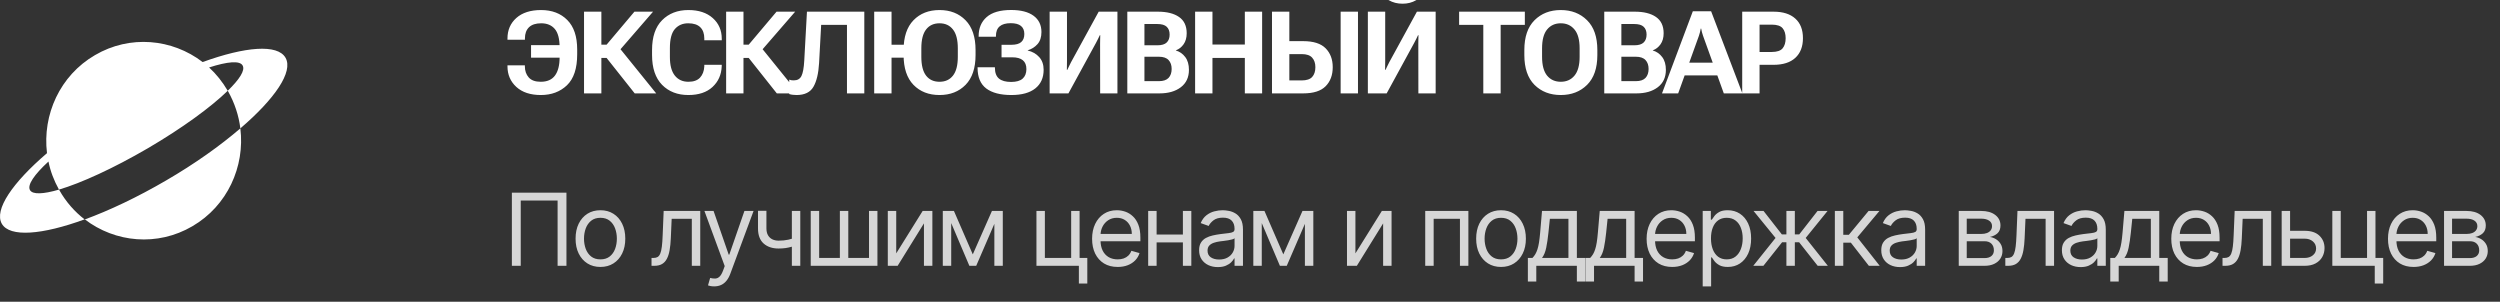 <?xml version="1.0" encoding="UTF-8"?> <svg xmlns="http://www.w3.org/2000/svg" viewBox="0 0 348 42" fill="none"><rect x="0" y="0" width="348" height="42" fill="#333333" stroke="none"/><g clip-path="url(#clip0_2001_122)"><path fill-rule="evenodd" clip-rule="evenodd" d="M13.215 7.677C18.084 4.821 23.968 5.392 28.206 8.637C34.134 6.489 38.643 6.1 39.747 8.043C40.852 9.985 38.26 13.756 33.458 17.869C34.112 23.194 31.654 28.655 26.785 31.489C21.916 34.346 16.032 33.774 11.794 30.529C5.866 32.7 1.357 33.066 0.253 31.146C-0.852 29.204 1.741 25.433 6.542 21.32C5.888 15.972 8.345 10.511 13.215 7.677ZM29.107 9.391C30.099 10.305 30.978 11.402 31.7 12.636C33.345 11.036 34.157 9.779 33.773 9.117C33.39 8.408 31.654 8.568 29.107 9.391ZM8.21 26.393C7.511 25.136 7.015 23.834 6.745 22.485C4.761 24.313 3.769 25.753 4.175 26.462C4.536 27.102 6.024 27.033 8.21 26.393ZM31.7 12.636L31.745 12.704C32.669 14.35 33.233 16.087 33.458 17.869C30.663 20.269 27.146 22.782 23.133 25.113C19.143 27.444 15.221 29.295 11.794 30.552C10.397 29.478 9.18 28.107 8.255 26.462L8.21 26.393C11.299 25.479 15.807 23.422 20.586 20.634C25.388 17.823 29.378 14.898 31.7 12.636Z" fill="white"></path><path d="M79.133 6.281V8.031H73.922V6.281H79.133ZM77.898 7.977V6.594C77.898 5.411 77.674 4.557 77.227 4.031C76.779 3.505 76.148 3.242 75.336 3.242C74.581 3.242 74.013 3.427 73.633 3.797C73.258 4.167 73.07 4.682 73.07 5.344V5.531H70.641V5.352C70.641 4.185 71.052 3.234 71.875 2.5C72.703 1.766 73.849 1.398 75.312 1.398C76.833 1.398 78.052 1.862 78.969 2.789C79.885 3.711 80.344 5.076 80.344 6.883V7.57C80.344 9.523 79.87 10.956 78.922 11.867C77.974 12.773 76.763 13.227 75.289 13.227C73.836 13.227 72.698 12.852 71.875 12.102C71.052 11.346 70.641 10.393 70.641 9.242V9.094H73.062V9.242C73.062 9.857 73.24 10.367 73.594 10.773C73.948 11.18 74.508 11.383 75.273 11.383C76.169 11.383 76.831 11.091 77.258 10.508C77.685 9.924 77.898 9.081 77.898 7.977ZM88.352 13L84.195 7.758L85.945 6.32L91.344 13H88.352ZM82.617 6.219H84.438L88.312 1.625H90.906L85.328 8.062H82.617V6.219ZM81.297 13V1.625H83.711V13H81.297ZM90.766 7.664V6.961C90.766 5.133 91.232 3.75 92.164 2.812C93.102 1.87 94.32 1.398 95.82 1.398C97.252 1.398 98.385 1.771 99.219 2.516C100.052 3.26 100.469 4.221 100.469 5.398V5.609H98.039V5.359C98.039 4.682 97.854 4.161 97.484 3.797C97.115 3.427 96.552 3.242 95.797 3.242C95.031 3.242 94.414 3.508 93.945 4.039C93.482 4.57 93.25 5.451 93.25 6.68V7.945C93.25 9.086 93.479 9.945 93.938 10.523C94.396 11.096 95.026 11.383 95.828 11.383C96.547 11.383 97.086 11.19 97.445 10.805C97.805 10.414 98.002 9.896 98.039 9.25V9.023H100.469L100.461 9.258C100.414 10.409 99.987 11.359 99.18 12.109C98.373 12.854 97.252 13.227 95.82 13.227C94.31 13.227 93.088 12.753 92.156 11.805C91.229 10.852 90.766 9.471 90.766 7.664ZM108.133 13L103.977 7.758L105.727 6.32L111.125 13H108.133ZM102.398 6.219H104.219L108.094 1.625H110.688L105.109 8.062H102.398V6.219ZM101.078 13V1.625H103.492V13H101.078ZM112.328 1.625H120.312V13H117.898V3.461H114.305L114.016 8.789C113.932 10.227 113.669 11.326 113.227 12.086C112.789 12.846 112.005 13.227 110.875 13.227C110.719 13.227 110.552 13.216 110.375 13.195C110.203 13.18 110.031 13.146 109.859 13.094V11.086C109.979 11.128 110.088 11.156 110.188 11.172C110.287 11.182 110.391 11.188 110.5 11.188C111.005 11.188 111.359 10.984 111.562 10.578C111.766 10.172 111.896 9.456 111.953 8.43L112.328 1.625ZM121.688 13V1.625H124.102V6.227H127.016V8.031H124.102V13H121.688ZM125.781 7.664V6.961C125.781 5.143 126.24 3.763 127.156 2.82C128.073 1.872 129.281 1.398 130.781 1.398C132.271 1.398 133.479 1.872 134.406 2.82C135.333 3.763 135.797 5.143 135.797 6.961V7.664C135.797 9.482 135.333 10.865 134.406 11.812C133.479 12.755 132.271 13.227 130.781 13.227C129.281 13.227 128.073 12.755 127.156 11.812C126.24 10.865 125.781 9.482 125.781 7.664ZM128.25 7.914C128.25 9.086 128.471 9.958 128.914 10.531C129.357 11.099 129.979 11.383 130.781 11.383C131.578 11.383 132.201 11.099 132.649 10.531C133.101 9.958 133.328 9.086 133.328 7.914V6.719C133.328 5.542 133.101 4.669 132.649 4.102C132.201 3.529 131.578 3.242 130.781 3.242C129.979 3.242 129.357 3.529 128.914 4.102C128.471 4.669 128.25 5.542 128.25 6.719V7.914ZM140.742 11.406C141.466 11.406 142 11.255 142.344 10.953C142.693 10.646 142.87 10.203 142.875 9.625C142.875 9.073 142.711 8.661 142.383 8.391C142.055 8.115 141.557 7.977 140.891 7.977H139.414V6.234H140.789C141.409 6.234 141.862 6.109 142.149 5.859C142.44 5.604 142.586 5.229 142.586 4.734C142.586 4.24 142.43 3.865 142.117 3.609C141.805 3.354 141.328 3.227 140.688 3.227C140.005 3.227 139.492 3.375 139.149 3.672C138.805 3.964 138.633 4.414 138.633 5.023V5.117H136.226V5.039C136.226 3.914 136.599 3.026 137.344 2.375C138.094 1.719 139.229 1.391 140.75 1.391C142.104 1.391 143.146 1.659 143.875 2.195C144.604 2.732 144.969 3.487 144.969 4.461C144.969 5.169 144.786 5.729 144.422 6.141C144.057 6.552 143.604 6.839 143.062 7V7.031C143.719 7.188 144.25 7.492 144.656 7.945C145.068 8.398 145.274 8.99 145.274 9.719C145.274 10.828 144.888 11.69 144.117 12.305C143.346 12.919 142.234 13.227 140.781 13.227C139.255 13.227 138.089 12.922 137.281 12.312C136.479 11.698 136.078 10.742 136.078 9.445V9.359H138.492V9.438C138.492 10.12 138.68 10.62 139.055 10.938C139.435 11.25 139.998 11.406 140.742 11.406ZM155.547 13H153.141L153.133 6.109C153.133 5.927 153.136 5.727 153.141 5.508C153.146 5.284 153.151 5.081 153.156 4.898H153.094C153.016 5.07 152.935 5.24 152.851 5.406C152.768 5.573 152.674 5.755 152.57 5.953L148.726 13H146.109V1.625H148.524V8.516C148.524 8.698 148.521 8.901 148.516 9.125C148.516 9.349 148.513 9.549 148.508 9.727H148.57C148.638 9.581 148.716 9.417 148.805 9.234C148.893 9.047 148.987 8.857 149.086 8.664L152.938 1.625H155.547V13ZM156.922 13V1.625H161.18C162.43 1.625 163.409 1.87 164.117 2.359C164.831 2.849 165.188 3.604 165.188 4.625C165.188 5.25 165.042 5.766 164.75 6.172C164.464 6.573 164.109 6.849 163.688 7V7.031C164.208 7.182 164.641 7.484 164.984 7.938C165.328 8.391 165.5 8.987 165.5 9.727C165.5 10.763 165.125 11.568 164.375 12.141C163.625 12.714 162.633 13 161.399 13H156.922ZM159.305 11.297H161.32C161.93 11.297 162.377 11.146 162.664 10.844C162.951 10.536 163.094 10.12 163.094 9.594C163.094 9.078 162.951 8.667 162.664 8.359C162.377 8.052 161.93 7.898 161.32 7.898H159.305V11.297ZM159.305 6.305H161.101C161.706 6.305 162.141 6.174 162.406 5.914C162.677 5.654 162.812 5.286 162.812 4.812C162.812 4.344 162.677 3.982 162.406 3.727C162.141 3.471 161.706 3.344 161.101 3.344H159.305V6.305ZM166.359 13V1.625H168.774V6.203H173.281V1.625H175.688V13H173.281V8.062H168.774V13H166.359ZM177.062 1.625H179.476V5.727H181.399C182.831 5.727 183.875 6.06 184.531 6.727C185.188 7.393 185.516 8.268 185.516 9.352C185.516 10.456 185.185 11.341 184.524 12.008C183.867 12.669 182.826 13 181.399 13H177.062V1.625ZM179.476 7.531V11.195H181.195C181.877 11.195 182.364 11.034 182.656 10.711C182.953 10.383 183.101 9.93 183.101 9.352C183.101 8.799 182.953 8.359 182.656 8.031C182.364 7.698 181.88 7.531 181.203 7.531H179.476ZM186.617 13H189.031V1.625H186.617V13ZM199.844 13H197.438L197.43 6.109C197.43 5.927 197.432 5.727 197.438 5.508C197.443 5.284 197.448 5.081 197.453 4.898H197.391C197.312 5.07 197.232 5.24 197.149 5.406C197.065 5.573 196.971 5.755 196.867 5.953L193.024 13H190.406V1.625H192.82V8.516C192.82 8.698 192.818 8.901 192.812 9.125C192.812 9.349 192.81 9.549 192.805 9.727H192.867C192.935 9.581 193.013 9.417 193.101 9.234C193.19 9.047 193.284 8.857 193.383 8.664L197.234 1.625H199.844V13ZM195.234 -0.875C195.688 -0.875 196.057 -0.987 196.344 -1.211C196.63 -1.435 196.854 -1.826 197.016 -2.383L198.414 -1.641C198.117 -0.865 197.69 -0.31 197.133 0.023C196.581 0.352 195.948 0.516 195.234 0.516C194.516 0.516 193.875 0.352 193.312 0.023C192.755 -0.31 192.331 -0.865 192.039 -1.641L193.422 -2.383C193.578 -1.831 193.802 -1.44 194.094 -1.211C194.391 -0.987 194.771 -0.875 195.234 -0.875ZM203.109 3.461V1.625H212.258V3.461H208.891V13H206.476V3.461H203.109ZM212.188 7.664V6.961C212.188 5.143 212.659 3.763 213.601 2.82C214.549 1.872 215.768 1.398 217.258 1.398C218.748 1.398 219.969 1.872 220.922 2.82C221.875 3.763 222.351 5.143 222.351 6.961V7.664C222.351 9.482 221.875 10.865 220.922 11.812C219.969 12.755 218.748 13.227 217.258 13.227C215.768 13.227 214.549 12.755 213.601 11.812C212.659 10.865 212.188 9.482 212.188 7.664ZM214.656 7.914C214.656 9.086 214.891 9.958 215.359 10.531C215.833 11.099 216.466 11.383 217.258 11.383C218.055 11.383 218.69 11.099 219.164 10.531C219.643 9.958 219.883 9.086 219.883 7.914V6.719C219.883 5.542 219.643 4.669 219.164 4.102C218.69 3.529 218.055 3.242 217.258 3.242C216.466 3.242 215.833 3.529 215.359 4.102C214.891 4.669 214.656 5.542 214.656 6.719V7.914ZM223.312 13V1.625H227.57C228.82 1.625 229.799 1.87 230.508 2.359C231.221 2.849 231.578 3.604 231.578 4.625C231.578 5.25 231.432 5.766 231.141 6.172C230.854 6.573 230.5 6.849 230.078 7V7.031C230.599 7.182 231.031 7.484 231.375 7.938C231.719 8.391 231.891 8.987 231.891 9.727C231.891 10.763 231.516 11.568 230.766 12.141C230.016 12.714 229.024 13 227.789 13H223.312ZM225.695 11.297H227.711C228.32 11.297 228.768 11.146 229.055 10.844C229.341 10.536 229.484 10.12 229.484 9.594C229.484 9.078 229.341 8.667 229.055 8.359C228.768 8.052 228.32 7.898 227.711 7.898H225.695V11.297ZM225.695 6.305H227.492C228.096 6.305 228.531 6.174 228.797 5.914C229.068 5.654 229.203 5.286 229.203 4.812C229.203 4.344 229.068 3.982 228.797 3.727C228.531 3.471 228.096 3.344 227.492 3.344H225.695V6.305ZM231.351 13L235.641 1.57H238.188L242.539 13H239.953L237.062 4.977C237 4.799 236.948 4.63 236.906 4.469C236.87 4.307 236.836 4.146 236.805 3.984H236.742C236.716 4.146 236.682 4.307 236.641 4.469C236.604 4.63 236.555 4.799 236.492 4.977L233.601 13H231.351ZM233.789 10.5L234.336 8.727H239.367L239.914 10.5H233.789ZM242.516 13V1.625H246.875C248.188 1.625 249.198 1.945 249.906 2.586C250.615 3.221 250.97 4.13 250.97 5.312C250.97 6.49 250.615 7.404 249.906 8.055C249.203 8.701 248.19 9.023 246.867 9.023H244.93V13H242.516ZM244.93 7.234H246.633C247.357 7.234 247.859 7.065 248.141 6.727C248.422 6.383 248.562 5.914 248.562 5.32C248.562 4.727 248.422 4.263 248.141 3.93C247.859 3.596 247.357 3.43 246.633 3.43H244.93V7.234Z" fill="white"></path><path opacity="0.8" d="M78.85 26.818V37H77.617V27.912H72.486V37H71.253V26.818H78.85ZM83.58 37.159C82.89 37.159 82.285 36.995 81.765 36.667C81.248 36.339 80.844 35.88 80.552 35.29C80.263 34.7 80.12 34.011 80.12 33.221C80.12 32.426 80.263 31.732 80.552 31.139C80.844 30.545 81.248 30.084 81.765 29.756C82.285 29.428 82.89 29.264 83.58 29.264C84.269 29.264 84.872 29.428 85.389 29.756C85.91 30.084 86.314 30.545 86.603 31.139C86.894 31.732 87.04 32.426 87.04 33.221C87.04 34.011 86.894 34.7 86.603 35.29C86.314 35.88 85.91 36.339 85.389 36.667C84.872 36.995 84.269 37.159 83.58 37.159ZM83.58 36.105C84.103 36.105 84.534 35.971 84.872 35.703C85.21 35.434 85.46 35.081 85.623 34.644C85.785 34.206 85.867 33.732 85.867 33.221C85.867 32.711 85.785 32.236 85.623 31.795C85.46 31.354 85.21 30.998 84.872 30.726C84.534 30.454 84.103 30.318 83.58 30.318C83.056 30.318 82.625 30.454 82.287 30.726C81.949 30.998 81.699 31.354 81.536 31.795C81.374 32.236 81.293 32.711 81.293 33.221C81.293 33.732 81.374 34.206 81.536 34.644C81.699 35.081 81.949 35.434 82.287 35.703C82.625 35.971 83.056 36.105 83.58 36.105ZM90.692 37V35.906H90.971C91.199 35.906 91.39 35.861 91.543 35.772C91.695 35.679 91.817 35.519 91.91 35.29C92.007 35.058 92.079 34.736 92.129 34.325C92.182 33.911 92.22 33.384 92.243 32.744L92.382 29.364H97.474V37H96.3V30.457H93.496L93.377 33.182C93.35 33.808 93.294 34.36 93.208 34.837C93.125 35.311 92.998 35.709 92.825 36.031C92.656 36.352 92.431 36.594 92.149 36.757C91.867 36.919 91.514 37 91.09 37H90.692ZM99.409 39.864C99.21 39.864 99.032 39.847 98.876 39.814C98.721 39.784 98.613 39.754 98.553 39.724L98.852 38.69C99.137 38.763 99.388 38.79 99.607 38.77C99.826 38.75 100.02 38.652 100.189 38.477C100.361 38.304 100.519 38.024 100.661 37.636L100.88 37.04L98.056 29.364H99.329L101.437 35.449H101.516L103.624 29.364H104.897L101.656 38.114C101.51 38.508 101.329 38.834 101.114 39.093C100.898 39.355 100.648 39.549 100.363 39.675C100.081 39.801 99.763 39.864 99.409 39.864ZM111.4 29.364V37H110.227V29.364H111.4ZM110.942 33.003V34.096C110.677 34.196 110.414 34.284 110.152 34.36C109.89 34.433 109.615 34.491 109.326 34.534C109.038 34.574 108.722 34.594 108.377 34.594C107.512 34.594 106.817 34.36 106.294 33.893C105.773 33.425 105.513 32.724 105.513 31.79V29.344H106.686V31.79C106.686 32.181 106.761 32.502 106.91 32.754C107.059 33.006 107.262 33.194 107.517 33.316C107.772 33.439 108.059 33.5 108.377 33.5C108.874 33.5 109.323 33.455 109.724 33.366C110.129 33.273 110.534 33.152 110.942 33.003ZM112.853 29.364H114.026V35.906H116.909V29.364H118.082V35.906H120.966V29.364H122.139V37H112.853V29.364ZM124.755 35.27L128.434 29.364H129.786V37H128.613V31.094L124.954 37H123.582V29.364H124.755V35.27ZM135.412 35.409L138.077 29.364H139.19L135.889 37H134.935L131.693 29.364H132.787L135.412 35.409ZM132.409 29.364V37H131.236V29.364H132.409ZM138.415 37V29.364H139.588V37H138.415ZM150.279 29.364V35.906H151.353V39.466H150.179V37H144.273V29.364H145.446V35.906H149.106V29.364H150.279ZM155.579 37.159C154.844 37.159 154.209 36.997 153.675 36.672C153.145 36.344 152.736 35.886 152.447 35.3C152.162 34.71 152.02 34.024 152.02 33.242C152.02 32.459 152.162 31.77 152.447 31.173C152.736 30.573 153.137 30.106 153.65 29.771C154.167 29.433 154.771 29.264 155.46 29.264C155.858 29.264 156.251 29.331 156.638 29.463C157.026 29.596 157.379 29.811 157.697 30.11C158.016 30.404 158.269 30.796 158.458 31.283C158.647 31.77 158.742 32.37 158.742 33.083V33.58H152.855V32.565H157.548C157.548 32.135 157.462 31.75 157.29 31.412C157.121 31.074 156.879 30.807 156.564 30.611C156.252 30.416 155.885 30.318 155.46 30.318C154.993 30.318 154.589 30.434 154.247 30.666C153.909 30.895 153.649 31.193 153.466 31.561C153.284 31.929 153.193 32.324 153.193 32.744V33.42C153.193 33.997 153.292 34.486 153.492 34.887C153.694 35.285 153.974 35.588 154.332 35.797C154.69 36.002 155.106 36.105 155.579 36.105C155.888 36.105 156.166 36.062 156.415 35.976C156.667 35.886 156.884 35.754 157.066 35.578C157.248 35.399 157.389 35.177 157.488 34.912L158.622 35.23C158.503 35.614 158.302 35.953 158.02 36.244C157.739 36.533 157.391 36.758 156.976 36.92C156.562 37.08 156.096 37.159 155.579 37.159ZM164.937 32.645V33.739H160.721V32.645H164.937ZM161 29.364V37H159.826V29.364H161ZM165.832 29.364V37H164.659V29.364H165.832ZM169.522 37.179C169.038 37.179 168.599 37.088 168.204 36.906C167.81 36.72 167.497 36.453 167.265 36.105C167.033 35.754 166.917 35.33 166.917 34.833C166.917 34.395 167.003 34.04 167.175 33.769C167.347 33.493 167.578 33.278 167.866 33.122C168.155 32.967 168.473 32.85 168.821 32.774C169.172 32.694 169.525 32.632 169.88 32.585C170.344 32.526 170.72 32.481 171.008 32.451C171.3 32.418 171.512 32.363 171.645 32.287C171.78 32.211 171.849 32.078 171.849 31.889V31.849C171.849 31.359 171.714 30.978 171.446 30.706C171.181 30.434 170.778 30.298 170.238 30.298C169.678 30.298 169.238 30.421 168.92 30.666C168.602 30.912 168.378 31.173 168.249 31.452L167.136 31.054C167.334 30.59 167.6 30.229 167.931 29.97C168.266 29.708 168.63 29.526 169.025 29.423C169.422 29.317 169.814 29.264 170.198 29.264C170.443 29.264 170.725 29.294 171.043 29.354C171.364 29.41 171.674 29.528 171.973 29.707C172.274 29.886 172.525 30.156 172.724 30.517C172.922 30.878 173.022 31.362 173.022 31.969V37H171.849V35.966H171.789C171.709 36.132 171.577 36.309 171.391 36.498C171.206 36.687 170.958 36.847 170.65 36.98C170.342 37.113 169.966 37.179 169.522 37.179ZM169.701 36.125C170.165 36.125 170.556 36.034 170.874 35.852C171.196 35.669 171.438 35.434 171.6 35.145C171.766 34.857 171.849 34.554 171.849 34.236V33.162C171.799 33.221 171.69 33.276 171.52 33.326C171.355 33.373 171.162 33.414 170.944 33.45C170.728 33.483 170.518 33.513 170.312 33.54C170.11 33.563 169.946 33.583 169.82 33.599C169.515 33.639 169.23 33.704 168.965 33.793C168.703 33.88 168.491 34.011 168.328 34.186C168.169 34.358 168.09 34.594 168.09 34.892C168.09 35.3 168.241 35.608 168.542 35.817C168.847 36.022 169.233 36.125 169.701 36.125ZM178.639 35.409L181.304 29.364H182.418L179.117 37H178.162L174.921 29.364H176.014L178.639 35.409ZM175.637 29.364V37H174.463V29.364H175.637ZM181.642 37V29.364H182.815V37H181.642ZM188.674 35.27L192.353 29.364H193.705V37H192.532V31.094L188.873 37H187.501V29.364H188.674V35.27ZM198.392 37V29.364H204.398V37H203.224V30.457H199.565V37H198.392ZM208.942 37.159C208.253 37.159 207.648 36.995 207.128 36.667C206.611 36.339 206.207 35.88 205.915 35.29C205.626 34.7 205.482 34.011 205.482 33.221C205.482 32.426 205.626 31.732 205.915 31.139C206.207 30.545 206.611 30.084 207.128 29.756C207.648 29.428 208.253 29.264 208.942 29.264C209.632 29.264 210.235 29.428 210.752 29.756C211.273 30.084 211.677 30.545 211.965 31.139C212.257 31.732 212.403 32.426 212.403 33.221C212.403 34.011 212.257 34.7 211.965 35.29C211.677 35.88 211.273 36.339 210.752 36.667C210.235 36.995 209.632 37.159 208.942 37.159ZM208.942 36.105C209.466 36.105 209.897 35.971 210.235 35.703C210.573 35.434 210.823 35.081 210.986 34.644C211.148 34.206 211.23 33.732 211.23 33.221C211.23 32.711 211.148 32.236 210.986 31.795C210.823 31.354 210.573 30.998 210.235 30.726C209.897 30.454 209.466 30.318 208.942 30.318C208.419 30.318 207.988 30.454 207.65 30.726C207.312 30.998 207.061 31.354 206.899 31.795C206.737 32.236 206.655 32.711 206.655 33.221C206.655 33.732 206.737 34.206 206.899 34.644C207.061 35.081 207.312 35.434 207.65 35.703C207.988 35.971 208.419 36.105 208.942 36.105ZM212.679 39.188V35.906H213.315C213.47 35.744 213.605 35.568 213.718 35.379C213.83 35.19 213.928 34.967 214.011 34.708C214.097 34.446 214.17 34.128 214.23 33.754C214.289 33.376 214.342 32.92 214.389 32.386L214.647 29.364H219.5V35.906H220.673V39.188H219.5V37H213.852V39.188H212.679ZM214.647 35.906H218.326V30.457H215.741L215.542 32.386C215.459 33.185 215.357 33.883 215.234 34.48C215.111 35.076 214.916 35.551 214.647 35.906ZM220.715 39.188V35.906H221.351C221.507 35.744 221.641 35.568 221.754 35.379C221.867 35.19 221.964 34.967 222.047 34.708C222.133 34.446 222.206 34.128 222.266 33.754C222.326 33.376 222.379 32.92 222.425 32.386L222.684 29.364H227.536V35.906H228.709V39.188H227.536V37H221.888V39.188H220.715ZM222.684 35.906H226.363V30.457H223.777L223.578 32.386C223.495 33.185 223.393 33.883 223.27 34.48C223.148 35.076 222.952 35.551 222.684 35.906ZM232.768 37.159C232.032 37.159 231.398 36.997 230.864 36.672C230.334 36.344 229.924 35.886 229.636 35.3C229.351 34.71 229.208 34.024 229.208 33.242C229.208 32.459 229.351 31.77 229.636 31.173C229.924 30.573 230.326 30.106 230.839 29.771C231.356 29.433 231.959 29.264 232.649 29.264C233.047 29.264 233.439 29.331 233.827 29.463C234.215 29.596 234.568 29.811 234.886 30.11C235.204 30.404 235.458 30.796 235.647 31.283C235.835 31.77 235.93 32.37 235.93 33.083V33.58H230.044V32.565H234.737C234.737 32.135 234.651 31.75 234.478 31.412C234.309 31.074 234.067 30.807 233.752 30.611C233.441 30.416 233.073 30.318 232.649 30.318C232.181 30.318 231.777 30.434 231.436 30.666C231.098 30.895 230.838 31.193 230.655 31.561C230.473 31.929 230.382 32.324 230.382 32.744V33.42C230.382 33.997 230.481 34.486 230.68 34.887C230.882 35.285 231.162 35.588 231.52 35.797C231.878 36.002 232.294 36.105 232.768 36.105C233.077 36.105 233.355 36.062 233.603 35.976C233.855 35.886 234.072 35.754 234.255 35.578C234.437 35.399 234.578 35.177 234.677 34.912L235.811 35.23C235.691 35.614 235.491 35.953 235.209 36.244C234.928 36.533 234.579 36.758 234.165 36.92C233.751 37.08 233.285 37.159 232.768 37.159ZM237.015 39.864V29.364H238.149V30.577H238.287C238.374 30.444 238.493 30.275 238.645 30.07C238.801 29.861 239.024 29.675 239.312 29.513C239.603 29.347 239.998 29.264 240.495 29.264C241.138 29.264 241.705 29.425 242.195 29.747C242.686 30.068 243.069 30.524 243.344 31.114C243.619 31.703 243.756 32.4 243.756 33.202C243.756 34.011 243.619 34.712 243.344 35.305C243.069 35.895 242.688 36.352 242.2 36.677C241.713 36.998 241.151 37.159 240.515 37.159C240.024 37.159 239.631 37.078 239.337 36.916C239.042 36.75 238.815 36.562 238.655 36.354C238.496 36.142 238.374 35.966 238.287 35.827H238.188V39.864H237.015ZM238.168 33.182C238.168 33.758 238.253 34.267 238.422 34.708C238.591 35.145 238.838 35.489 239.162 35.737C239.488 35.983 239.885 36.105 240.356 36.105C240.846 36.105 241.256 35.976 241.584 35.717C241.915 35.456 242.164 35.104 242.329 34.663C242.499 34.219 242.583 33.725 242.583 33.182C242.583 32.645 242.5 32.161 242.334 31.73C242.172 31.296 241.925 30.953 241.594 30.701C241.266 30.446 240.853 30.318 240.356 30.318C239.879 30.318 239.477 30.439 239.153 30.681C238.828 30.92 238.583 31.255 238.417 31.685C238.251 32.113 238.168 32.612 238.168 33.182ZM244.054 37L247.157 33.122L244.094 29.364H245.486L248.032 32.625H248.668V29.364H249.841V32.625H250.458L253.002 29.364H254.395L251.352 33.122L254.435 37H253.023L250.438 33.719H249.841V37H248.668V33.719H248.071L245.466 37H244.054ZM255.412 37V29.364H256.585V32.685H257.36L260.105 29.364H261.618L258.535 33.042L261.655 37H260.145L257.64 33.779H256.585V37H255.412ZM264.478 37.179C263.995 37.179 263.555 37.088 263.16 36.906C262.767 36.72 262.452 36.453 262.223 36.105C261.99 35.754 261.873 35.33 261.873 34.833C261.873 34.395 261.96 34.04 262.132 33.769C262.305 33.493 262.535 33.278 262.822 33.122C263.113 32.967 263.43 32.85 263.777 32.774C264.13 32.694 264.483 32.632 264.837 32.585C265.3 32.526 265.678 32.481 265.965 32.451C266.257 32.418 266.467 32.363 266.603 32.287C266.738 32.211 266.805 32.078 266.805 31.889V31.849C266.805 31.359 266.67 30.978 266.402 30.706C266.137 30.434 265.735 30.298 265.195 30.298C264.635 30.298 264.195 30.421 263.877 30.666C263.558 30.912 263.335 31.173 263.205 31.452L262.092 31.054C262.29 30.59 262.555 30.229 262.887 29.97C263.223 29.708 263.587 29.526 263.983 29.423C264.38 29.317 264.77 29.264 265.155 29.264C265.4 29.264 265.683 29.294 266 29.354C266.322 29.41 266.63 29.528 266.93 29.707C267.23 29.886 267.483 30.156 267.68 30.517C267.88 30.878 267.978 31.362 267.978 31.969V37H266.805V35.966H266.745C266.665 36.132 266.533 36.309 266.348 36.498C266.163 36.687 265.915 36.847 265.608 36.98C265.3 37.113 264.923 37.179 264.478 37.179ZM264.658 36.125C265.123 36.125 265.512 36.034 265.83 35.852C266.152 35.669 266.395 35.434 266.558 35.145C266.723 34.857 266.805 34.554 266.805 34.236V33.162C266.755 33.221 266.645 33.276 266.478 33.326C266.312 33.373 266.12 33.414 265.9 33.45C265.685 33.483 265.475 33.513 265.27 33.54C265.067 33.563 264.902 33.583 264.777 33.599C264.473 33.639 264.188 33.704 263.923 33.793C263.66 33.88 263.447 34.011 263.285 34.186C263.125 34.358 263.048 34.594 263.048 34.892C263.048 35.3 263.197 35.608 263.5 35.817C263.805 36.022 264.19 36.125 264.658 36.125ZM272.658 37V29.364H275.78C276.603 29.364 277.255 29.549 277.738 29.921C278.223 30.292 278.465 30.782 278.465 31.392C278.465 31.856 278.327 32.216 278.053 32.471C277.777 32.723 277.423 32.894 276.993 32.983C277.275 33.023 277.548 33.122 277.812 33.281C278.082 33.44 278.303 33.659 278.48 33.938C278.655 34.212 278.743 34.551 278.743 34.952C278.743 35.343 278.642 35.693 278.445 36.001C278.245 36.309 277.96 36.553 277.59 36.731C277.217 36.91 276.775 37 276.257 37H272.658ZM273.77 35.926H276.257C276.66 35.926 276.978 35.83 277.207 35.638C277.435 35.446 277.55 35.184 277.55 34.852C277.55 34.458 277.435 34.148 277.207 33.922C276.978 33.694 276.66 33.58 276.257 33.58H273.77V35.926ZM273.77 32.565H275.78C276.095 32.565 276.365 32.522 276.59 32.436C276.815 32.346 276.988 32.221 277.108 32.058C277.23 31.892 277.29 31.697 277.29 31.471C277.29 31.15 277.158 30.898 276.887 30.716C276.62 30.53 276.25 30.438 275.78 30.438H273.77V32.565ZM279.142 37V35.906H279.42C279.65 35.906 279.84 35.861 279.993 35.772C280.145 35.679 280.267 35.519 280.36 35.29C280.457 35.058 280.53 34.736 280.58 34.325C280.632 33.911 280.67 33.384 280.695 32.744L280.832 29.364H285.925V37H284.75V30.457H281.947L281.827 33.182C281.8 33.808 281.745 34.36 281.658 34.837C281.575 35.311 281.447 35.709 281.275 36.031C281.108 36.352 280.88 36.594 280.6 36.757C280.317 36.919 279.965 37 279.54 37H279.142ZM289.625 37.179C289.14 37.179 288.7 37.088 288.308 36.906C287.913 36.72 287.598 36.453 287.368 36.105C287.135 35.754 287.017 35.33 287.017 34.833C287.017 34.395 287.105 34.04 287.277 33.769C287.45 33.493 287.68 33.278 287.967 33.122C288.257 32.967 288.575 32.85 288.923 32.774C289.275 32.694 289.627 32.632 289.983 32.585C290.445 32.526 290.822 32.481 291.11 32.451C291.402 32.418 291.615 32.363 291.748 32.287C291.882 32.211 291.95 32.078 291.95 31.889V31.849C291.95 31.359 291.815 30.978 291.548 30.706C291.283 30.434 290.88 30.298 290.34 30.298C289.78 30.298 289.34 30.421 289.022 30.666C288.705 30.912 288.48 31.173 288.35 31.452L287.238 31.054C287.438 30.59 287.702 30.229 288.033 29.97C288.368 29.708 288.733 29.526 289.127 29.423C289.525 29.317 289.915 29.264 290.3 29.264C290.545 29.264 290.827 29.294 291.145 29.354C291.467 29.41 291.777 29.528 292.075 29.707C292.377 29.886 292.627 30.156 292.825 30.517C293.025 30.878 293.125 31.362 293.125 31.969V37H291.95V35.966H291.89C291.812 36.132 291.678 36.309 291.493 36.498C291.308 36.687 291.06 36.847 290.752 36.98C290.445 37.113 290.067 37.179 289.625 37.179ZM289.803 36.125C290.267 36.125 290.658 36.034 290.975 35.852C291.298 35.669 291.54 35.434 291.702 35.145C291.868 34.857 291.95 34.554 291.95 34.236V33.162C291.9 33.221 291.793 33.276 291.623 33.326C291.457 33.373 291.265 33.414 291.045 33.45C290.83 33.483 290.62 33.513 290.415 33.54C290.212 33.563 290.048 33.583 289.923 33.599C289.618 33.639 289.332 33.704 289.067 33.793C288.805 33.88 288.592 34.011 288.43 34.186C288.272 34.358 288.192 34.594 288.192 34.892C288.192 35.3 288.342 35.608 288.645 35.817C288.95 36.022 289.335 36.125 289.803 36.125ZM293.75 39.188V35.906H294.387C294.543 35.744 294.678 35.568 294.79 35.379C294.902 35.19 295 34.967 295.082 34.708C295.168 34.446 295.243 34.128 295.3 33.754C295.36 33.376 295.415 32.92 295.46 32.386L295.717 29.364H300.57V35.906H301.745V39.188H300.57V37H294.923V39.188H293.75ZM295.717 35.906H299.397V30.457H296.812L296.613 32.386C296.53 33.185 296.428 33.883 296.305 34.48C296.183 35.076 295.988 35.551 295.717 35.906ZM305.803 37.159C305.067 37.159 304.433 36.997 303.9 36.672C303.37 36.344 302.96 35.886 302.67 35.3C302.385 34.71 302.243 34.024 302.243 33.242C302.243 32.459 302.385 31.77 302.67 31.173C302.96 30.573 303.36 30.106 303.875 29.771C304.392 29.433 304.995 29.264 305.685 29.264C306.082 29.264 306.475 29.331 306.863 29.463C307.25 29.596 307.603 29.811 307.92 30.11C308.24 30.404 308.493 30.796 308.683 31.283C308.87 31.77 308.965 32.37 308.965 33.083V33.58H303.08V32.565H307.772C307.772 32.135 307.685 31.75 307.512 31.412C307.345 31.074 307.103 30.807 306.788 30.611C306.475 30.416 306.108 30.318 305.685 30.318C305.217 30.318 304.812 30.434 304.47 30.666C304.132 30.895 303.873 31.193 303.69 31.561C303.507 31.929 303.418 32.324 303.418 32.744V33.42C303.418 33.997 303.517 34.486 303.715 34.887C303.918 35.285 304.197 35.588 304.555 35.797C304.913 36.002 305.33 36.105 305.803 36.105C306.113 36.105 306.39 36.062 306.637 35.976C306.89 35.886 307.108 35.754 307.29 35.578C307.473 35.399 307.613 35.177 307.712 34.912L308.845 35.23C308.728 35.614 308.525 35.953 308.245 36.244C307.962 36.533 307.615 36.758 307.2 36.92C306.785 37.08 306.32 37.159 305.803 37.159ZM309.375 37V35.906H309.652C309.88 35.906 310.072 35.861 310.225 35.772C310.377 35.679 310.5 35.519 310.592 35.29C310.688 35.058 310.76 34.736 310.81 34.325C310.863 33.911 310.902 33.384 310.925 32.744L311.065 29.364H316.155V37H314.983V30.457H312.178L312.058 33.182C312.033 33.808 311.975 34.36 311.89 34.837C311.808 35.311 311.68 35.709 311.507 36.031C311.337 36.352 311.113 36.594 310.83 36.757C310.55 36.919 310.195 37 309.772 37H309.375ZM318.623 32.128H320.81C321.705 32.128 322.39 32.355 322.863 32.809C323.337 33.263 323.575 33.838 323.575 34.534C323.575 34.992 323.467 35.407 323.255 35.782C323.043 36.153 322.733 36.45 322.32 36.672C321.91 36.891 321.405 37 320.81 37H317.608V29.364H318.78V35.906H320.81C321.272 35.906 321.655 35.783 321.952 35.538C322.252 35.293 322.4 34.978 322.4 34.594C322.4 34.19 322.252 33.859 321.952 33.605C321.655 33.349 321.272 33.221 320.81 33.221H318.623V32.128ZM330.665 29.364V35.906H331.74V39.466H330.565V37H324.66V29.364H325.832V35.906H329.493V29.364H330.665ZM335.965 37.159C335.23 37.159 334.595 36.997 334.062 36.672C333.533 36.344 333.123 35.886 332.835 35.3C332.55 34.71 332.408 34.024 332.408 33.242C332.408 32.459 332.55 31.77 332.835 31.173C333.123 30.573 333.522 30.106 334.038 29.771C334.555 29.433 335.158 29.264 335.848 29.264C336.245 29.264 336.637 29.331 337.025 29.463C337.413 29.596 337.765 29.811 338.085 30.11C338.402 30.404 338.655 30.796 338.845 31.283C339.033 31.77 339.127 32.37 339.127 33.083V33.58H333.243V32.565H337.935C337.935 32.135 337.85 31.75 337.678 31.412C337.507 31.074 337.265 30.807 336.95 30.611C336.64 30.416 336.27 30.318 335.848 30.318C335.38 30.318 334.975 30.434 334.635 30.666C334.295 30.895 334.035 31.193 333.853 31.561C333.67 31.929 333.58 32.324 333.58 32.744V33.42C333.58 33.997 333.68 34.486 333.877 34.887C334.08 35.285 334.36 35.588 334.717 35.797C335.077 36.002 335.493 36.105 335.965 36.105C336.275 36.105 336.553 36.062 336.803 35.976C337.053 35.886 337.27 35.754 337.452 35.578C337.635 35.399 337.775 35.177 337.875 34.912L339.01 35.23C338.89 35.614 338.69 35.953 338.408 36.244C338.125 36.533 337.777 36.758 337.363 36.92C336.95 37.08 336.483 37.159 335.965 37.159ZM340.212 37V29.364H343.335C344.158 29.364 344.81 29.549 345.295 29.921C345.777 30.292 346.02 30.782 346.02 31.392C346.02 31.856 345.882 32.216 345.608 32.471C345.332 32.723 344.98 32.894 344.548 32.983C344.83 33.023 345.103 33.122 345.368 33.281C345.637 33.44 345.86 33.659 346.035 33.938C346.21 34.212 346.298 34.551 346.298 34.952C346.298 35.343 346.197 35.693 346 36.001C345.8 36.309 345.515 36.553 345.145 36.731C344.772 36.91 344.33 37 343.812 37H340.212ZM341.327 35.926H343.812C344.217 35.926 344.533 35.83 344.762 35.638C344.99 35.446 345.105 35.184 345.105 34.852C345.105 34.458 344.99 34.148 344.762 33.922C344.533 33.694 344.217 33.58 343.812 33.58H341.327V35.926ZM341.327 32.565H343.335C343.65 32.565 343.92 32.522 344.145 32.436C344.37 32.346 344.543 32.221 344.663 32.058C344.785 31.892 344.848 31.697 344.848 31.471C344.848 31.15 344.712 30.898 344.445 30.716C344.175 30.53 343.805 30.438 343.335 30.438H341.327V32.565Z" fill="white"></path></g><defs><clipPath id="clip0_2001_122"><rect width="87" height="10.5" fill="white" transform="scale(4)"></rect></clipPath></defs></svg> 
